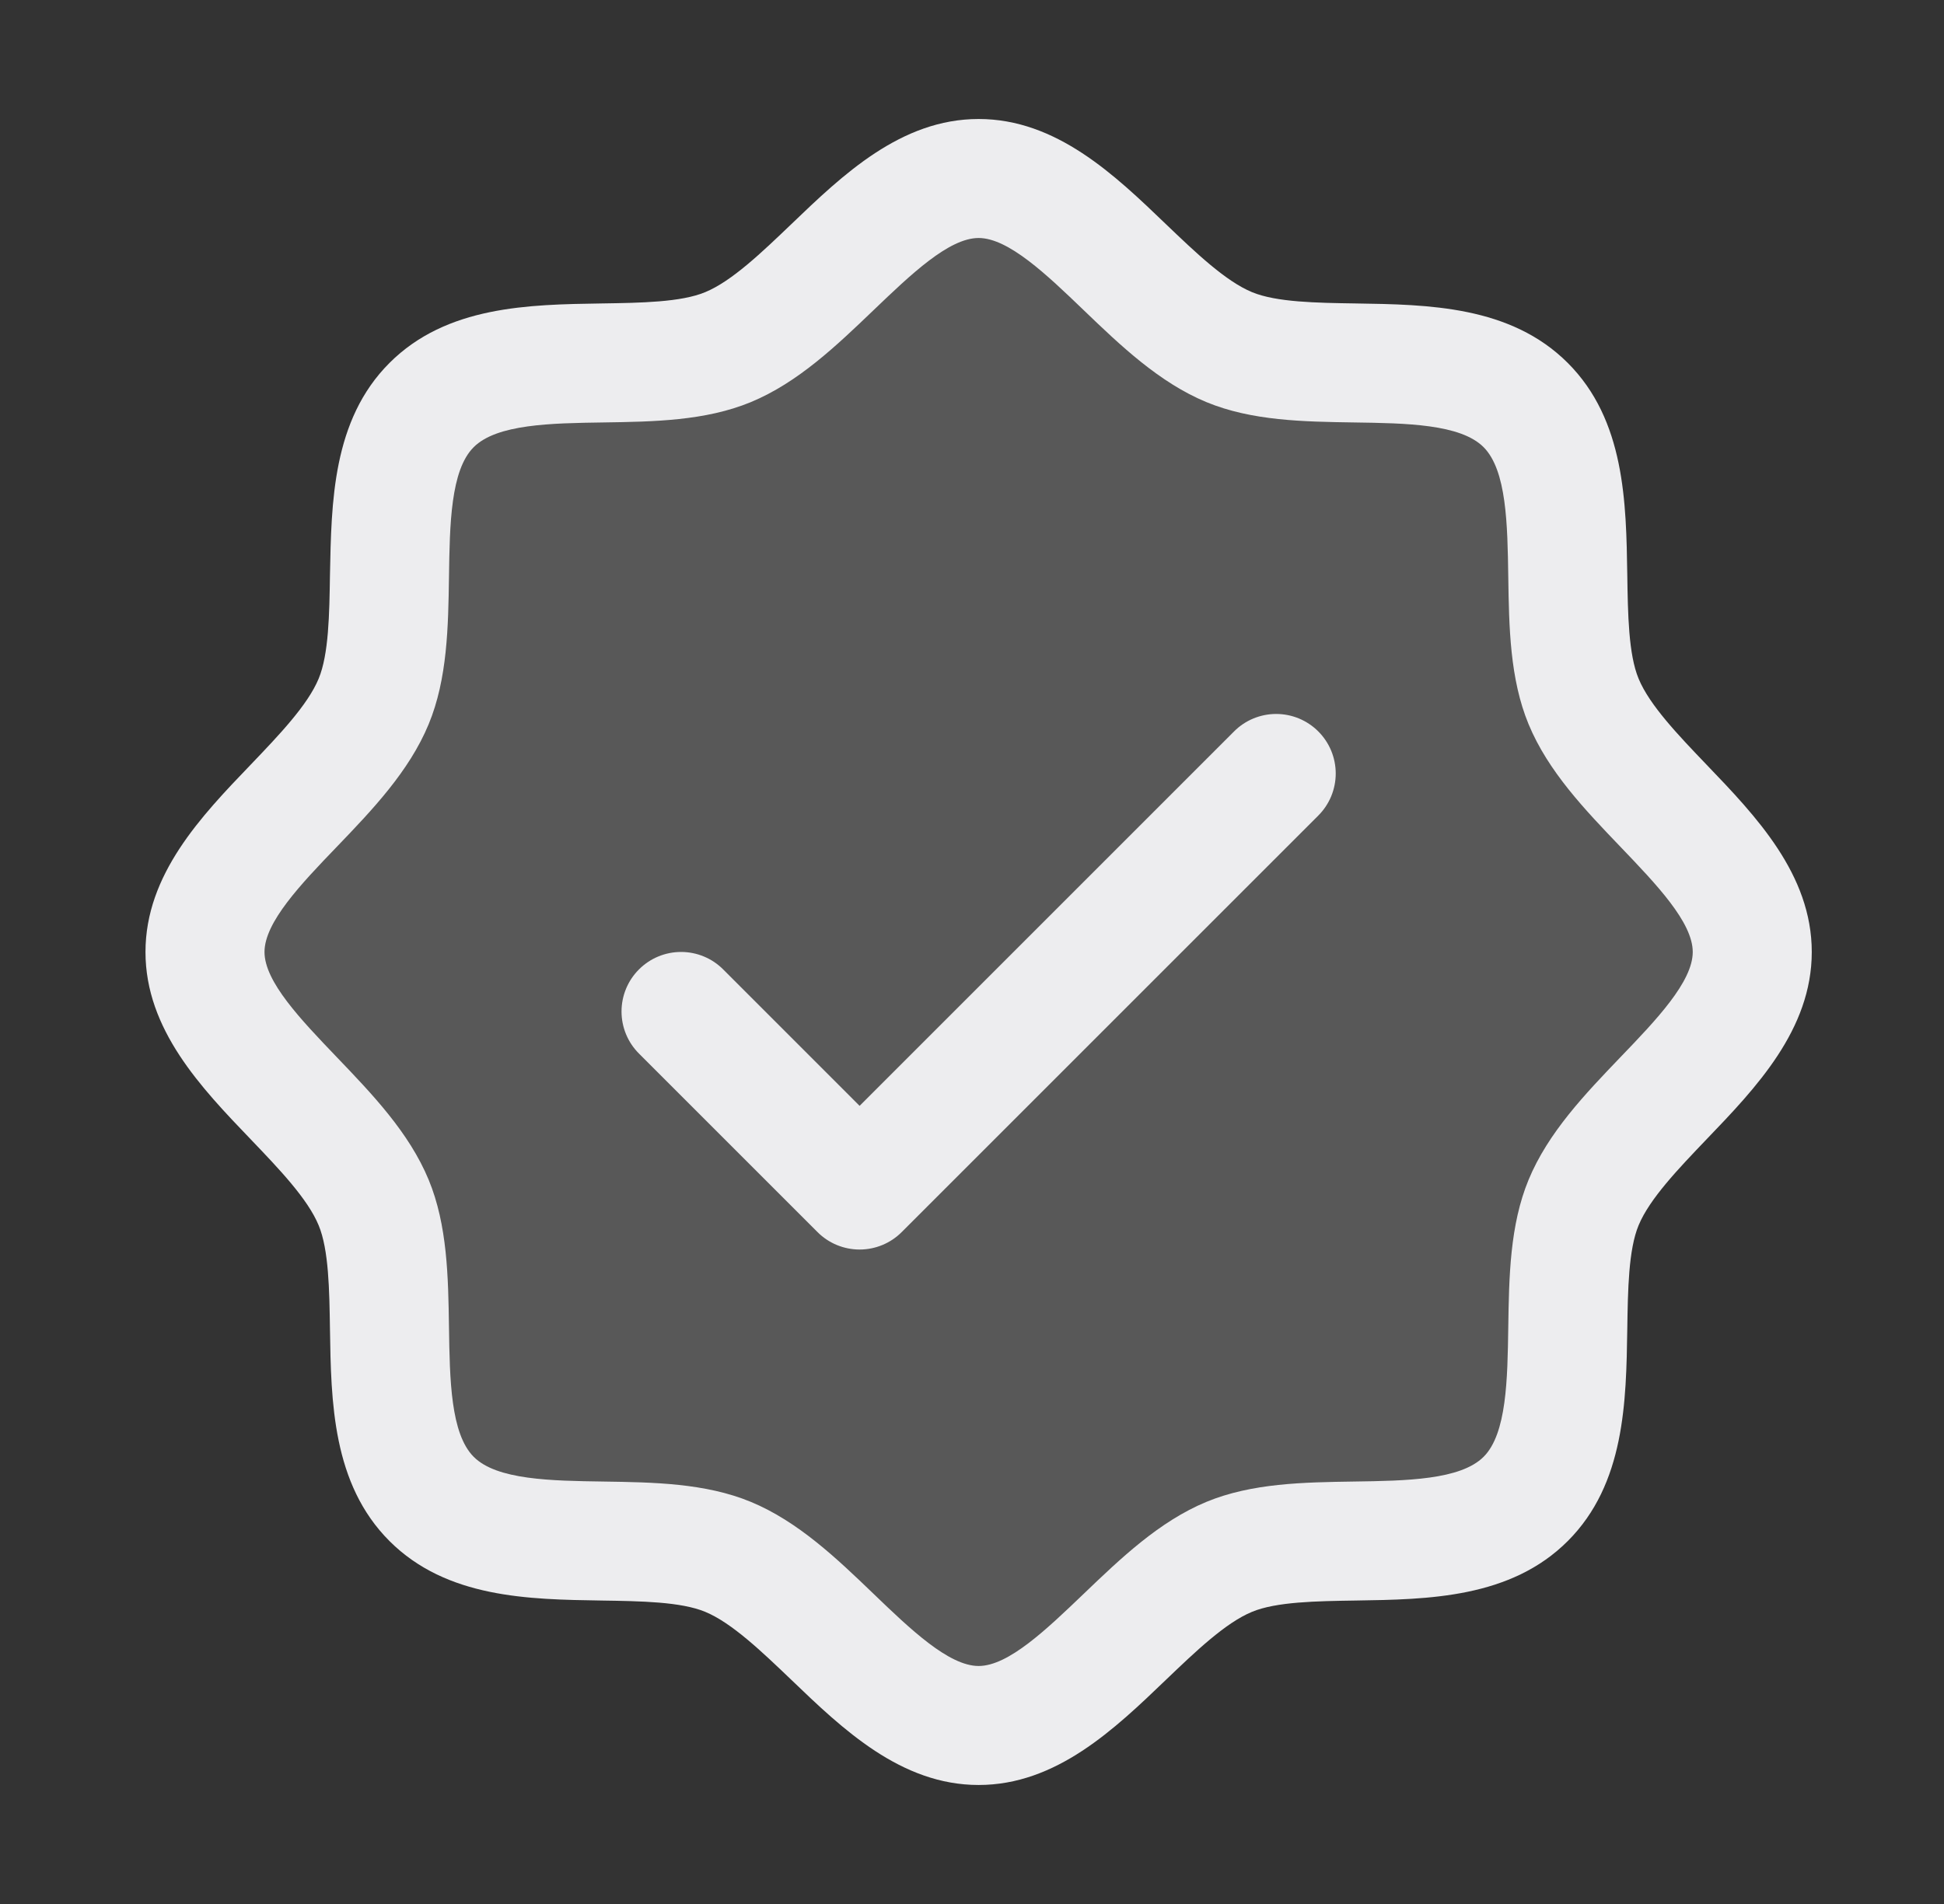 <svg width="49" height="48" viewBox="0 0 49 48" fill="none" xmlns="http://www.w3.org/2000/svg">
<rect x="0" y="0" width="49" height="48" fill="#333333" stroke="none"/>
<path opacity="0.2" d="M44.167 24C44.167 26.346 40.826 28.116 39.914 30.317C39.037 32.439 40.181 36.064 38.456 37.789C36.731 39.514 33.106 38.37 30.984 39.248C28.792 40.159 27.011 43.5 24.667 43.5C22.323 43.5 20.542 40.159 18.35 39.248C16.228 38.37 12.603 39.514 10.878 37.789C9.153 36.064 10.297 32.439 9.419 30.317C8.508 28.125 5.167 26.344 5.167 24C5.167 21.656 8.508 19.875 9.419 17.683C10.297 15.562 9.153 11.936 10.878 10.211C12.603 8.486 16.23 9.63 18.35 8.752C20.551 7.841 22.323 4.5 24.667 4.5C27.011 4.5 28.792 7.841 30.984 8.752C33.106 9.63 36.731 8.486 38.456 10.211C40.181 11.936 39.037 15.561 39.914 17.683C40.826 19.884 44.167 21.656 44.167 24Z" fill="#EDEDEF"/>
<path d="M43.016 19.279C42.309 18.54 41.578 17.779 41.302 17.109C41.047 16.496 41.032 15.48 41.017 14.496C40.989 12.666 40.959 10.592 39.517 9.15C38.075 7.708 36.001 7.678 34.171 7.65C33.187 7.635 32.171 7.62 31.558 7.365C30.89 7.089 30.127 6.358 29.388 5.651C28.095 4.408 26.625 3 24.667 3C22.709 3 21.241 4.408 19.946 5.651C19.207 6.358 18.446 7.089 17.776 7.365C17.167 7.62 16.147 7.635 15.163 7.65C13.333 7.678 11.259 7.708 9.817 9.15C8.375 10.592 8.354 12.666 8.317 14.496C8.302 15.48 8.287 16.496 8.032 17.109C7.756 17.777 7.025 18.54 6.318 19.279C5.075 20.573 3.667 22.043 3.667 24C3.667 25.957 5.075 27.426 6.318 28.721C7.025 29.46 7.756 30.221 8.032 30.891C8.287 31.504 8.302 32.52 8.317 33.504C8.345 35.334 8.375 37.408 9.817 38.85C11.259 40.292 13.333 40.322 15.163 40.35C16.147 40.365 17.163 40.38 17.776 40.635C18.444 40.911 19.207 41.642 19.946 42.349C21.239 43.592 22.709 45 24.667 45C26.625 45 28.093 43.592 29.388 42.349C30.127 41.642 30.888 40.911 31.558 40.635C32.171 40.38 33.187 40.365 34.171 40.35C36.001 40.322 38.075 40.292 39.517 38.85C40.959 37.408 40.989 35.334 41.017 33.504C41.032 32.52 41.047 31.504 41.302 30.891C41.578 30.223 42.309 29.46 43.016 28.721C44.259 27.427 45.667 25.957 45.667 24C45.667 22.043 44.259 20.574 43.016 19.279ZM40.85 26.646C39.952 27.583 39.022 28.552 38.529 29.743C38.056 30.887 38.036 32.194 38.017 33.459C37.998 34.772 37.978 36.146 37.395 36.727C36.811 37.309 35.446 37.331 34.126 37.35C32.861 37.369 31.554 37.389 30.41 37.862C29.22 38.355 28.25 39.285 27.313 40.183C26.375 41.081 25.417 42 24.667 42C23.917 42 22.951 41.078 22.021 40.183C21.091 39.289 20.114 38.355 18.924 37.862C17.78 37.389 16.473 37.369 15.208 37.35C13.895 37.331 12.521 37.311 11.94 36.727C11.358 36.144 11.336 34.779 11.317 33.459C11.298 32.194 11.278 30.887 10.805 29.743C10.312 28.552 9.382 27.583 8.484 26.646C7.586 25.708 6.667 24.75 6.667 24C6.667 23.25 7.589 22.284 8.484 21.354C9.378 20.424 10.312 19.448 10.805 18.257C11.278 17.113 11.298 15.806 11.317 14.541C11.336 13.228 11.356 11.854 11.94 11.273C12.523 10.691 13.888 10.669 15.208 10.65C16.473 10.631 17.78 10.611 18.924 10.138C20.114 9.645 21.084 8.715 22.021 7.817C22.959 6.919 23.917 6 24.667 6C25.417 6 26.383 6.923 27.313 7.817C28.243 8.711 29.22 9.645 30.41 10.138C31.554 10.611 32.861 10.631 34.126 10.65C35.439 10.669 36.813 10.689 37.395 11.273C37.976 11.856 37.998 13.221 38.017 14.541C38.036 15.806 38.056 17.113 38.529 18.257C39.022 19.448 39.952 20.417 40.85 21.354C41.748 22.292 42.667 23.25 42.667 24C42.667 24.75 41.745 25.716 40.85 26.646ZM33.228 18.439C33.368 18.578 33.478 18.744 33.554 18.926C33.629 19.108 33.668 19.303 33.668 19.5C33.668 19.697 33.629 19.892 33.554 20.074C33.478 20.256 33.368 20.422 33.228 20.561L22.728 31.061C22.589 31.201 22.424 31.311 22.241 31.387C22.059 31.462 21.864 31.501 21.667 31.501C21.47 31.501 21.275 31.462 21.093 31.387C20.91 31.311 20.745 31.201 20.606 31.061L16.106 26.561C15.824 26.28 15.666 25.898 15.666 25.5C15.666 25.102 15.824 24.72 16.106 24.439C16.387 24.157 16.769 23.999 17.167 23.999C17.565 23.999 17.947 24.157 18.228 24.439L21.667 27.879L31.106 18.439C31.245 18.299 31.41 18.189 31.593 18.113C31.775 18.038 31.97 17.999 32.167 17.999C32.364 17.999 32.559 18.038 32.741 18.113C32.923 18.189 33.089 18.299 33.228 18.439Z" fill="#EDEDEF"/>
</svg>
